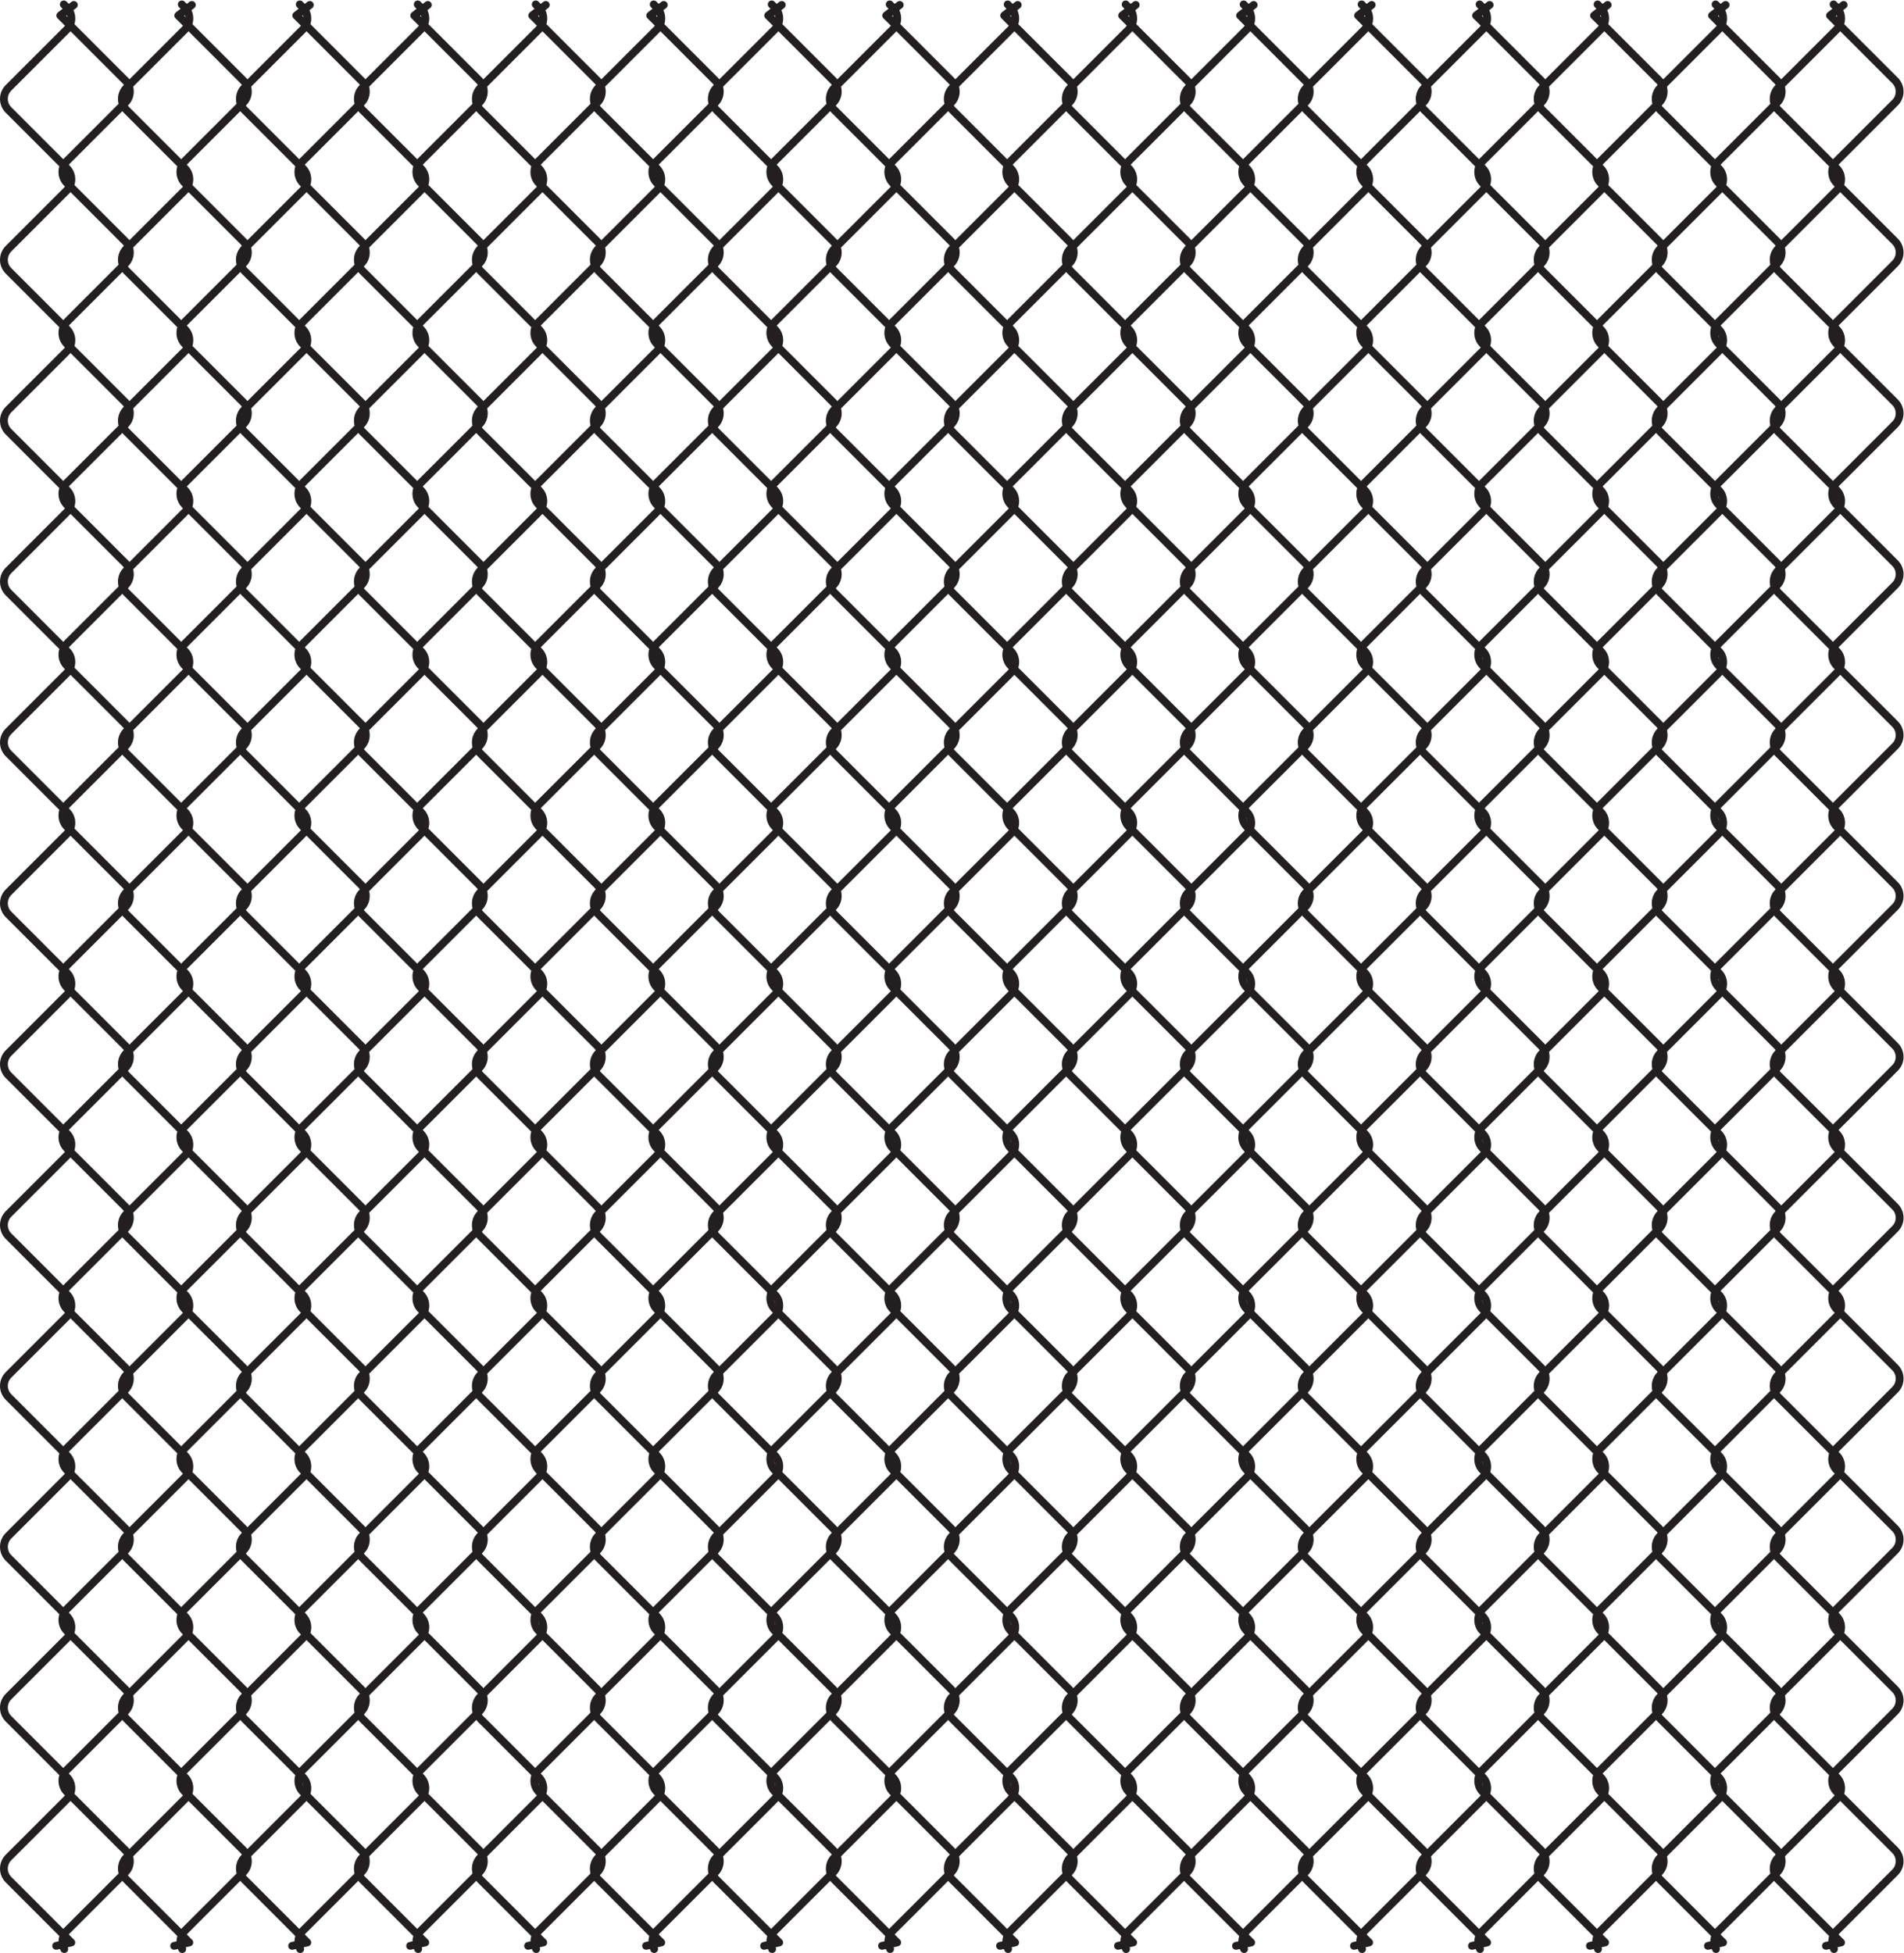 <?xml version="1.0" encoding="UTF-8" standalone="no"?>
<svg
   xmlns:dc="http://purl.org/dc/elements/1.1/"
   xmlns:cc="http://creativecommons.org/ns#"
   xmlns:rdf="http://www.w3.org/1999/02/22-rdf-syntax-ns#"
   xmlns:svg="http://www.w3.org/2000/svg"
   xmlns="http://www.w3.org/2000/svg"
   viewBox="0 0 649.28 665.893"
   height="665.893"
   width="649.28"
   xml:space="preserve"
   id="svg2"
   version="1.1"><defs
     id="defs6" /><g
     transform="matrix(1.333,0,0,-1.333,0,665.893)"
     id="g10"><g
       transform="scale(0.1)"
       id="g12"><path
         id="path14"
         style="fill:none;stroke:#231f20;stroke-width:20.001;stroke-linecap:round;stroke-linejoin:round;stroke-miterlimit:2.613;stroke-dasharray:none;stroke-opacity:1"
         d="m 164.313,10 c -8.024,15.098 -5.692,34.355 6.98,47.031 m 0,0 149.309,149.317 m 0,0 c 15.527,15.527 15.527,40.918 0,56.425 m 0,0 -149.309,149.317 m 0,0 c -15.531,15.527 -15.531,40.918 0,56.445 m 0,0 149.309,149.317 m 0,0 c 15.527,15.527 15.527,40.918 0,56.445 m 0,0 -149.309,149.297 m 0,0 c -15.531,15.527 -15.531,40.937 0,56.445 m 0,0 149.309,149.321 m 0,0 c 15.527,15.52 15.527,40.91 0,56.44 m 0,0 -149.309,149.32 m 0,0 c -15.531,15.51 -15.531,40.92 0,56.42 m 0,0 149.309,149.32 m 0,0 c 15.527,15.53 15.527,40.94 0,56.44 m 0,0 -149.309,149.32 m 0,0 c -15.531,15.53 -15.531,40.92 0,56.45 m 0,0 149.309,149.31 m 0,0 c 15.527,15.51 15.527,40.92 0,56.43 m 0,0 -149.309,149.32 m 0,0 c -15.531,15.52 -15.531,40.93 0,56.44 m 0,0 149.309,149.32 m 0,0 c 15.527,15.52 15.527,40.91 0,56.44 m 0,0 -149.309,149.3 m 0,0 c -15.531,15.53 -15.531,40.92 0,56.45 m 0,0 149.309,149.31 m 0,0 c 15.527,15.52 15.527,40.92 0,56.44 m 0,0 -149.309,149.32 m 0,0 c -15.531,15.52 -15.531,40.92 0,56.44 m 0,0 149.309,149.32 m 0,0 c 15.527,15.52 15.527,40.91 0,56.43 m 0,0 -149.309,149.32 m 0,0 c -15.531,15.52 -15.531,40.91 0,56.43 m 0,0 149.309,149.32 m 0,0 c 15.527,15.52 15.527,40.92 0,56.44 m 0,0 -149.309,149.32 m 0,0 c -15.531,15.52 -15.531,40.91 0,56.44 m 0,0 149.309,149.32 m 0,0 c 15.527,15.52 15.527,40.91 0,56.43 m 0,0 -149.309,149.32 m 0,0 c -15.531,15.52 -15.531,40.91 0,56.43 m 0,0 149.309,149.32 m 0,0 c 15.527,15.52 15.527,40.92 0,56.44 m 0,0 -149.309,149.32 m 0,0 c -15.531,15.52 -15.531,40.91 0,56.44 m 0,0 149.309,149.32 m 0,0 c 15.527,15.52 15.527,40.9 0,56.43 m 0,0 -166.356,166.36 34.695,27.07 m -25.703,1.35 7.723,-7.73 m 0,0 c 15.527,-15.52 15.527,-40.92 0,-56.45 m 0,0 -149.313,-149.3 m 0,0 c -15.531,-15.54 -15.531,-40.92 0,-56.45 m 0,0 149.313,-149.31 m 0,0 c 15.527,-15.52 15.527,-40.92 0,-56.44 m 0,0 -149.313,-149.32 m 0,0 c -15.531,-15.52 -15.531,-40.91 0,-56.44 m 0,0 149.313,-149.32 m 0,0 c 15.527,-15.51 15.527,-40.91 0,-56.43 m 0,0 -149.313,-149.32 m 0,0 c -15.531,-15.52 -15.531,-40.91 0,-56.44 m 0,0 149.313,-149.3 m 0,0 c 15.527,-15.53 15.527,-40.92 0,-56.45 m 0,0 -149.313,-149.32 m 0,0 c -15.531,-15.51 -15.531,-40.92 0,-56.43 m 0,0 149.313,-149.32 m 0,0 c 15.527,-15.52 15.527,-40.91 0,-56.44 m 0,0 -149.313,-149.32 m 0,0 c -15.531,-15.52 -15.531,-40.91 0,-56.43 m 0,0 149.313,-149.32 m 0,0 c 15.527,-15.52 15.527,-40.92 0,-56.43 m 0,0 -149.313,-149.32 m 0,0 c -15.531,-15.52 -15.531,-40.92 0,-56.44 m 0,0 149.313,-149.32 m 0,0 c 15.527,-15.51 15.527,-40.91 0,-56.43 m 0,0 -149.313,-149.32 m 0,0 c -15.531,-15.53 -15.531,-40.92 0,-56.44 m 0,0 149.313,-149.3 m 0,0 c 15.527,-15.55 15.527,-40.94 0,-56.45 m 0,0 -149.313,-149.31 m 0,0 c -15.531,-15.53 -15.531,-40.92 0,-56.45 m 0,0 149.313,-149.31 m 0,0 c 15.527,-15.53 15.527,-40.92 0,-56.45 m 0,0 -149.313,-149.3 m 0,0 c -15.531,-15.52 -15.531,-40.91 0,-56.44 m 0,0 149.313,-149.32 m 0,0 c 15.527,-15.53 15.527,-40.92 0,-56.44 m 0,0 -149.313,-149.32 m 0,0 c -15.531,-15.51 -15.531,-40.92 0,-56.45 m 0,0 149.313,-149.292 m 0,0 c 15.527,-15.528 15.527,-40.938 0,-56.446 m 0,0 L 21.648,655.586 m 0,0 c -15.531,-15.527 -15.531,-40.918 0,-56.445 m 0,0 149.313,-149.317 m 0,0 c 15.527,-15.508 15.527,-40.918 0,-56.426 m 0,0 L 21.648,244.063 m 0,0 c -15.531,-15.508 -15.531,-40.918 0,-56.426 m 0,0 L 182.445,26.836 143.715,18.164 M 466.133,10 c -8.02,15.098 -5.695,34.355 6.976,47.031 m 0,0 149.325,149.317 m 0,0 c 15.515,15.527 15.515,40.918 0,56.425 m 0,0 -149.325,149.317 m 0,0 c -15.515,15.527 -15.515,40.918 0,56.445 m 0,0 149.325,149.317 m 0,0 c 15.515,15.527 15.515,40.918 0,56.445 m 0,0 -149.325,149.297 m 0,0 c -15.515,15.527 -15.515,40.937 0,56.445 m 0,0 149.325,149.321 m 0,0 c 15.515,15.52 15.515,40.91 0,56.44 m 0,0 -149.325,149.32 m 0,0 c -15.515,15.51 -15.515,40.92 0,56.42 m 0,0 149.325,149.32 m 0,0 c 15.515,15.53 15.515,40.94 0,56.44 m 0,0 -149.325,149.32 m 0,0 c -15.515,15.53 -15.515,40.92 0,56.45 m 0,0 149.325,149.31 m 0,0 c 15.515,15.51 15.515,40.92 0,56.43 m 0,0 -149.325,149.32 m 0,0 c -15.515,15.52 -15.515,40.93 0,56.44 m 0,0 149.325,149.32 m 0,0 c 15.515,15.52 15.515,40.91 0,56.44 m 0,0 -149.325,149.3 m 0,0 c -15.515,15.53 -15.515,40.92 0,56.45 m 0,0 149.325,149.31 m 0,0 c 15.515,15.52 15.515,40.92 0,56.44 m 0,0 -149.325,149.32 m 0,0 c -15.515,15.52 -15.515,40.92 0,56.44 m 0,0 149.325,149.32 m 0,0 c 15.515,15.52 15.515,40.91 0,56.43 m 0,0 -149.325,149.32 m 0,0 c -15.515,15.52 -15.515,40.91 0,56.43 m 0,0 149.325,149.32 m 0,0 c 15.515,15.52 15.515,40.92 0,56.44 m 0,0 -149.325,149.32 m 0,0 c -15.515,15.52 -15.515,40.91 0,56.44 m 0,0 149.325,149.32 m 0,0 c 15.515,15.52 15.515,40.91 0,56.43 m 0,0 -149.325,149.32 m 0,0 c -15.515,15.52 -15.515,40.91 0,56.43 m 0,0 149.325,149.32 m 0,0 c 15.515,15.52 15.515,40.92 0,56.44 m 0,0 -149.325,149.32 m 0,0 c -15.515,15.52 -15.515,40.91 0,56.44 m 0,0 149.325,149.32 m 0,0 c 15.515,15.52 15.515,40.9 0,56.43 m 0,0 -166.371,166.36 34.703,27.07 m -25.711,1.35 7.734,-7.73 m 0,0 c 15.516,-15.52 15.516,-40.92 0,-56.45 m 0,0 -149.32,-149.3 m 0,0 c -15.52,-15.54 -15.52,-40.92 0,-56.45 m 0,0 149.32,-149.31 m 0,0 c 15.516,-15.52 15.516,-40.92 0,-56.44 m 0,0 -149.32,-149.32 m 0,0 c -15.52,-15.52 -15.52,-40.91 0,-56.44 m 0,0 149.32,-149.32 m 0,0 c 15.516,-15.51 15.516,-40.91 0,-56.43 m 0,0 -149.32,-149.32 m 0,0 c -15.52,-15.52 -15.52,-40.91 0,-56.44 m 0,0 149.32,-149.3 m 0,0 c 15.516,-15.53 15.516,-40.92 0,-56.45 m 0,0 -149.32,-149.32 m 0,0 c -15.52,-15.51 -15.52,-40.92 0,-56.43 m 0,0 149.32,-149.32 m 0,0 c 15.516,-15.52 15.516,-40.91 0,-56.44 m 0,0 -149.32,-149.32 m 0,0 c -15.52,-15.52 -15.52,-40.91 0,-56.43 m 0,0 149.32,-149.32 m 0,0 c 15.516,-15.52 15.516,-40.92 0,-56.43 m 0,0 -149.32,-149.32 m 0,0 c -15.52,-15.52 -15.52,-40.92 0,-56.44 m 0,0 149.32,-149.32 m 0,0 c 15.516,-15.51 15.516,-40.91 0,-56.43 m 0,0 -149.32,-149.32 m 0,0 c -15.52,-15.53 -15.52,-40.92 0,-56.44 m 0,0 149.32,-149.3 m 0,0 c 15.516,-15.55 15.516,-40.94 0,-56.45 m 0,0 -149.32,-149.31 m 0,0 c -15.52,-15.53 -15.52,-40.92 0,-56.45 m 0,0 149.32,-149.31 m 0,0 c 15.516,-15.53 15.516,-40.92 0,-56.45 m 0,0 -149.32,-149.3 m 0,0 c -15.52,-15.52 -15.52,-40.91 0,-56.44 m 0,0 149.32,-149.32 m 0,0 c 15.516,-15.53 15.516,-40.92 0,-56.44 m 0,0 -149.32,-149.32 m 0,0 c -15.52,-15.51 -15.52,-40.92 0,-56.45 m 0,0 149.32,-149.292 m 0,0 c 15.516,-15.528 15.516,-40.938 0,-56.446 m 0,0 -149.32,-149.316 m 0,0 c -15.52,-15.527 -15.52,-40.918 0,-56.445 m 0,0 149.32,-149.317 m 0,0 c 15.516,-15.508 15.516,-40.918 0,-56.426 m 0,0 -149.32,-149.335 m 0,0 c -15.52,-15.508 -15.52,-40.918 0,-56.426 m 0,0 L 484.27,26.836 445.543,18.164 M 767.949,10 c -8.011,15.098 -5.687,34.355 6.985,47.031 m 0,0 149.324,149.317 m 0,0 c 15.512,15.527 15.512,40.918 0,56.425 m 0,0 -149.324,149.317 m 0,0 c -15.508,15.527 -15.508,40.918 0,56.445 m 0,0 149.324,149.317" /><path
         id="path16"
         style="fill:none;stroke:#231f20;stroke-width:20.001;stroke-linecap:round;stroke-linejoin:round;stroke-miterlimit:2.613;stroke-dasharray:none;stroke-opacity:1"
         d="m 924.258,617.852 c 15.512,15.527 15.512,40.918 0,56.445 m 0,0 -149.324,149.297 m 0,0 c -15.508,15.527 -15.508,40.937 0,56.445 m 0,0 149.324,149.321 m 0,0 c 15.512,15.52 15.512,40.91 0,56.44 m 0,0 -149.324,149.32 m 0,0 c -15.508,15.51 -15.508,40.92 0,56.42 m 0,0 149.324,149.32 m 0,0 c 15.512,15.53 15.512,40.94 0,56.44 m 0,0 -149.324,149.32 m 0,0 c -15.508,15.53 -15.508,40.92 0,56.45 m 0,0 149.324,149.31 m 0,0 c 15.512,15.51 15.512,40.92 0,56.43 m 0,0 -149.324,149.32 m 0,0 c -15.508,15.52 -15.508,40.93 0,56.44 m 0,0 149.324,149.32 m 0,0 c 15.512,15.52 15.512,40.91 0,56.44 m 0,0 -149.324,149.3 m 0,0 c -15.508,15.53 -15.508,40.92 0,56.45 m 0,0 149.324,149.31 m 0,0 c 15.512,15.52 15.512,40.92 0,56.44 m 0,0 -149.324,149.32 m 0,0 c -15.508,15.52 -15.508,40.92 0,56.44 m 0,0 149.324,149.32 m 0,0 c 15.512,15.52 15.512,40.91 0,56.43 m 0,0 -149.324,149.32 m 0,0 c -15.508,15.52 -15.508,40.91 0,56.43 m 0,0 149.324,149.32 m 0,0 c 15.512,15.52 15.512,40.92 0,56.44 m 0,0 -149.324,149.32 m 0,0 c -15.508,15.52 -15.508,40.91 0,56.44 m 0,0 149.324,149.32 m 0,0 c 15.512,15.52 15.512,40.91 0,56.43 m 0,0 -149.324,149.32 m 0,0 c -15.508,15.52 -15.508,40.91 0,56.43 m 0,0 149.324,149.32 m 0,0 c 15.512,15.52 15.512,40.92 0,56.44 m 0,0 -149.324,149.32 m 0,0 c -15.508,15.52 -15.508,40.91 0,56.44 m 0,0 149.324,149.32 m 0,0 c 15.512,15.52 15.512,40.9 0,56.43 m 0,0 -166.371,166.36 34.695,27.07 m -25.695,1.35 7.73,-7.73 m 0,0 c 15.512,-15.52 15.512,-40.92 0,-56.45 m 0,0 -149.328,-149.3 m 0,0 c -15.508,-15.54 -15.508,-40.92 0,-56.45 m 0,0 149.328,-149.31 m 0,0 c 15.512,-15.52 15.512,-40.92 0,-56.44 m 0,0 -149.328,-149.32 m 0,0 c -15.508,-15.52 -15.508,-40.91 0,-56.44 m 0,0 149.328,-149.32 m 0,0 c 15.512,-15.51 15.512,-40.91 0,-56.43 m 0,0 -149.328,-149.32 m 0,0 c -15.508,-15.52 -15.508,-40.91 0,-56.44 m 0,0 149.328,-149.3 m 0,0 c 15.512,-15.53 15.512,-40.92 0,-56.45 m 0,0 -149.328,-149.32 m 0,0 c -15.508,-15.51 -15.508,-40.92 0,-56.43 m 0,0 149.328,-149.32 m 0,0 c 15.512,-15.52 15.512,-40.91 0,-56.44 m 0,0 -149.328,-149.32 m 0,0 c -15.508,-15.52 -15.508,-40.91 0,-56.43 m 0,0 149.328,-149.32 m 0,0 c 15.512,-15.52 15.512,-40.92 0,-56.43 m 0,0 -149.328,-149.32 m 0,0 c -15.508,-15.52 -15.508,-40.92 0,-56.44 m 0,0 149.328,-149.32 m 0,0 c 15.512,-15.51 15.512,-40.91 0,-56.43 m 0,0 -149.328,-149.32 m 0,0 c -15.508,-15.53 -15.508,-40.92 0,-56.44 m 0,0 149.328,-149.3 m 0,0 c 15.512,-15.55 15.512,-40.94 0,-56.45 m 0,0 -149.328,-149.31 m 0,0 c -15.508,-15.53 -15.508,-40.92 0,-56.45 m 0,0 149.328,-149.31 m 0,0 c 15.512,-15.53 15.512,-40.92 0,-56.45 m 0,0 -149.328,-149.3 m 0,0 c -15.508,-15.52 -15.508,-40.91 0,-56.44 m 0,0 149.328,-149.32 m 0,0 c 15.512,-15.53 15.512,-40.92 0,-56.44 m 0,0 -149.328,-149.32 m 0,0 c -15.508,-15.51 -15.508,-40.92 0,-56.45 m 0,0 149.328,-149.292 m 0,0 c 15.512,-15.528 15.512,-40.938 0,-56.446 m 0,0 -149.328,-149.316 m 0,0 c -15.508,-15.527 -15.508,-40.918 0,-56.445 m 0,0 149.328,-149.317 m 0,0 c 15.512,-15.508 15.512,-40.918 0,-56.426 m 0,0 -149.328,-149.335 m 0,0 c -15.508,-15.508 -15.508,-40.918 0,-56.426 m 0,0 L 786.086,26.836 747.375,18.164 M 1069.78,10 c -8.03,15.098 -5.69,34.355 6.98,47.031 m 0,0 149.32,149.317 m 0,0 c 15.52,15.527 15.52,40.918 0,56.425 m 0,0 -149.32,149.317 m 0,0 c -15.52,15.527 -15.52,40.918 0,56.445 m 0,0 149.32,149.317 m 0,0 c 15.52,15.527 15.52,40.918 0,56.445 m 0,0 -149.32,149.297 m 0,0 c -15.52,15.527 -15.52,40.937 0,56.445 m 0,0 149.32,149.321 m 0,0 c 15.52,15.52 15.52,40.91 0,56.44 m 0,0 -149.32,149.32 m 0,0 c -15.52,15.51 -15.52,40.92 0,56.42 m 0,0 149.32,149.32 m 0,0 c 15.52,15.53 15.52,40.94 0,56.44 m 0,0 -149.32,149.32 m 0,0 c -15.52,15.53 -15.52,40.92 0,56.45 m 0,0 149.32,149.31 m 0,0 c 15.52,15.51 15.52,40.92 0,56.43 m 0,0 -149.32,149.32 m 0,0 c -15.52,15.52 -15.52,40.93 0,56.44 m 0,0 149.32,149.32 m 0,0 c 15.52,15.52 15.52,40.91 0,56.44 m 0,0 -149.32,149.3 m 0,0 c -15.52,15.53 -15.52,40.92 0,56.45 m 0,0 149.32,149.31 m 0,0 c 15.52,15.52 15.52,40.92 0,56.44 m 0,0 -149.32,149.32 m 0,0 c -15.52,15.52 -15.52,40.92 0,56.44 m 0,0 149.32,149.32 m 0,0 c 15.52,15.52 15.52,40.91 0,56.43 m 0,0 -149.32,149.32 m 0,0 c -15.52,15.52 -15.52,40.91 0,56.43 m 0,0 149.32,149.32 m 0,0 c 15.52,15.52 15.52,40.92 0,56.44 m 0,0 -149.32,149.32 m 0,0 c -15.52,15.52 -15.52,40.91 0,56.44 m 0,0 149.32,149.32 m 0,0 c 15.52,15.52 15.52,40.91 0,56.43 m 0,0 -149.32,149.32 m 0,0 c -15.52,15.52 -15.52,40.91 0,56.43 m 0,0 149.32,149.32 m 0,0 c 15.52,15.52 15.52,40.92 0,56.44 m 0,0 -149.32,149.32 m 0,0 c -15.52,15.52 -15.52,40.91 0,56.44 m 0,0 149.32,149.32 m 0,0 c 15.52,15.52 15.52,40.9 0,56.43 m 0,0 -166.36,166.36 34.68,27.07 m -25.69,1.35 7.73,-7.73 m 0,0 c 15.52,-15.52 15.52,-40.92 0,-56.45 m 0,0 -149.327,-149.3 m 0,0 c -15.515,-15.54 -15.515,-40.92 0,-56.45 m 0,0 149.327,-149.31 m 0,0 c 15.52,-15.52 15.52,-40.92 0,-56.44 m 0,0 -149.327,-149.32 m 0,0 c -15.515,-15.52 -15.515,-40.91 0,-56.44 m 0,0 149.327,-149.32 m 0,0 c 15.52,-15.51 15.52,-40.91 0,-56.43 m 0,0 -149.327,-149.32 m 0,0 c -15.515,-15.52 -15.515,-40.91 0,-56.44 m 0,0 149.327,-149.3 m 0,0 c 15.52,-15.53 15.52,-40.92 0,-56.45 m 0,0 -149.327,-149.32 m 0,0 c -15.515,-15.51 -15.515,-40.92 0,-56.43 m 0,0 149.327,-149.32 m 0,0 c 15.52,-15.52 15.52,-40.91 0,-56.44 m 0,0 -149.327,-149.32 m 0,0 c -15.515,-15.52 -15.515,-40.91 0,-56.43 m 0,0 149.327,-149.32 m 0,0 c 15.52,-15.52 15.52,-40.92 0,-56.43 m 0,0 -149.327,-149.32 m 0,0 c -15.515,-15.52 -15.515,-40.92 0,-56.44 m 0,0 149.327,-149.32 m 0,0 c 15.52,-15.51 15.52,-40.91 0,-56.43 m 0,0 -149.327,-149.32 m 0,0 c -15.515,-15.53 -15.515,-40.92 0,-56.44 m 0,0 149.327,-149.3 m 0,0 c 15.52,-15.55 15.52,-40.94 0,-56.45 m 0,0 -149.327,-149.31 m 0,0 c -15.515,-15.53 -15.515,-40.92 0,-56.45 m 0,0 149.327,-149.31 m 0,0 c 15.52,-15.53 15.52,-40.92 0,-56.45 m 0,0 -149.327,-149.3 m 0,0 c -15.515,-15.52 -15.515,-40.91 0,-56.44 m 0,0 149.327,-149.32 m 0,0 c 15.52,-15.53 15.52,-40.92 0,-56.44 m 0,0 -149.327,-149.32 m 0,0 c -15.515,-15.51 -15.515,-40.92 0,-56.45 m 0,0 149.327,-149.292 m 0,0 c 15.52,-15.528 15.52,-40.938 0,-56.446 m 0,0 -149.327,-149.316 m 0,0 c -15.515,-15.527 -15.515,-40.918 0,-56.445 m 0,0 149.327,-149.317 m 0,0 c 15.52,-15.508 15.52,-40.918 0,-56.426 m 0,0 -149.327,-149.335 m 0,0 c -15.515,-15.508 -15.515,-40.918 0,-56.426 m 0,0 160.797,-160.801 -38.72,-8.672 M 1371.61,10 c -8.02,15.098 -5.69,34.355 6.98,47.031 m 0,0 149.3,149.317 m 0,0 c 15.53,15.527 15.53,40.918 0,56.425 m 0,0 -149.3,149.317 m 0,0 c -15.53,15.527 -15.53,40.918 0,56.445 m 0,0 149.3,149.317 m 0,0 c 15.53,15.527 15.53,40.918 0,56.445 m 0,0 -149.3,149.297 m 0,0 c -15.53,15.527 -15.53,40.937 0,56.445 m 0,0 149.3,149.321 m 0,0 c 15.53,15.52 15.53,40.91 0,56.44 m 0,0 -149.3,149.32" /><path
         id="path18"
         style="fill:none;stroke:#231f20;stroke-width:20.001;stroke-linecap:round;stroke-linejoin:round;stroke-miterlimit:2.613;stroke-dasharray:none;stroke-opacity:1"
         d="m 1378.59,1235.12 c -15.53,15.51 -15.53,40.92 0,56.42 m 0,0 149.3,149.32 m 0,0 c 15.53,15.53 15.53,40.94 0,56.44 m 0,0 -149.3,149.32 m 0,0 c -15.53,15.53 -15.53,40.92 0,56.45 m 0,0 149.3,149.31 m 0,0 c 15.53,15.51 15.53,40.92 0,56.43 m 0,0 -149.3,149.32 m 0,0 c -15.53,15.52 -15.53,40.93 0,56.44 m 0,0 149.3,149.32 m 0,0 c 15.53,15.52 15.53,40.91 0,56.44 m 0,0 -149.3,149.3 m 0,0 c -15.53,15.53 -15.53,40.92 0,56.45 m 0,0 149.3,149.31 m 0,0 c 15.53,15.52 15.53,40.92 0,56.44 m 0,0 -149.3,149.32 m 0,0 c -15.53,15.52 -15.53,40.92 0,56.44 m 0,0 149.3,149.32 m 0,0 c 15.53,15.52 15.53,40.91 0,56.43 m 0,0 -149.3,149.32 m 0,0 c -15.53,15.52 -15.53,40.91 0,56.43 m 0,0 149.3,149.32 m 0,0 c 15.53,15.52 15.53,40.92 0,56.44 m 0,0 -149.3,149.32 m 0,0 c -15.53,15.52 -15.53,40.91 0,56.44 m 0,0 149.3,149.32 m 0,0 c 15.53,15.52 15.53,40.91 0,56.43 m 0,0 -149.3,149.32 m 0,0 c -15.53,15.52 -15.53,40.91 0,56.43 m 0,0 149.3,149.32 m 0,0 c 15.53,15.52 15.53,40.92 0,56.44 m 0,0 -149.3,149.32 m 0,0 c -15.53,15.52 -15.53,40.91 0,56.44 m 0,0 149.3,149.32 m 0,0 c 15.53,15.52 15.53,40.9 0,56.43 m 0,0 -166.35,166.36 34.69,27.07 m -25.7,1.35 7.73,-7.73 m 0,0 c 15.53,-15.52 15.53,-40.92 0,-56.45 m 0,0 -149.31,-149.3 m 0,0 c -15.53,-15.54 -15.53,-40.92 0,-56.45 m 0,0 149.31,-149.31 m 0,0 c 15.53,-15.52 15.53,-40.92 0,-56.44 m 0,0 -149.31,-149.32 m 0,0 c -15.53,-15.52 -15.53,-40.91 0,-56.44 m 0,0 149.31,-149.32 m 0,0 c 15.53,-15.51 15.53,-40.91 0,-56.43 m 0,0 -149.31,-149.32 m 0,0 c -15.53,-15.52 -15.53,-40.91 0,-56.44 m 0,0 149.31,-149.3 m 0,0 c 15.53,-15.53 15.53,-40.92 0,-56.45 m 0,0 -149.31,-149.32 m 0,0 c -15.53,-15.51 -15.53,-40.92 0,-56.43 m 0,0 149.31,-149.32 m 0,0 c 15.53,-15.52 15.53,-40.91 0,-56.44 m 0,0 -149.31,-149.32 m 0,0 c -15.53,-15.52 -15.53,-40.91 0,-56.43 m 0,0 149.31,-149.32 m 0,0 c 15.53,-15.52 15.53,-40.92 0,-56.43 m 0,0 -149.31,-149.32 m 0,0 c -15.53,-15.52 -15.53,-40.92 0,-56.44 m 0,0 149.31,-149.32 m 0,0 c 15.53,-15.51 15.53,-40.91 0,-56.43 m 0,0 -149.31,-149.32 m 0,0 c -15.53,-15.53 -15.53,-40.92 0,-56.44 m 0,0 149.31,-149.3 m 0,0 c 15.53,-15.55 15.53,-40.94 0,-56.45 m 0,0 -149.31,-149.31 m 0,0 c -15.53,-15.53 -15.53,-40.92 0,-56.45 m 0,0 149.31,-149.31 m 0,0 c 15.53,-15.53 15.53,-40.92 0,-56.45 m 0,0 -149.31,-149.3 m 0,0 c -15.53,-15.52 -15.53,-40.91 0,-56.44 m 0,0 149.31,-149.32 m 0,0 c 15.53,-15.53 15.53,-40.92 0,-56.44 m 0,0 -149.31,-149.32 m 0,0 c -15.53,-15.51 -15.53,-40.92 0,-56.45 m 0,0 149.31,-149.292 m 0,0 c 15.53,-15.528 15.53,-40.938 0,-56.446 m 0,0 -149.31,-149.316 m 0,0 c -15.53,-15.527 -15.53,-40.918 0,-56.445 m 0,0 149.31,-149.317 m 0,0 c 15.53,-15.508 15.53,-40.918 0,-56.426 m 0,0 -149.31,-149.335 m 0,0 c -15.53,-15.508 -15.53,-40.918 0,-56.426 m 0,0 160.79,-160.801 -38.73,-8.672 M 1673.43,10 c -8.02,15.098 -5.7,34.355 6.98,47.031 m 0,0 149.32,149.317 m 0,0 c 15.51,15.527 15.51,40.918 0,56.425 m 0,0 -149.32,149.317 m 0,0 c -15.52,15.527 -15.52,40.918 0,56.445 m 0,0 149.32,149.317 m 0,0 c 15.51,15.527 15.51,40.918 0,56.445 m 0,0 -149.32,149.297 m 0,0 c -15.52,15.527 -15.52,40.937 0,56.445 m 0,0 149.32,149.321 m 0,0 c 15.51,15.52 15.51,40.91 0,56.44 m 0,0 -149.32,149.32 m 0,0 c -15.52,15.51 -15.52,40.92 0,56.42 m 0,0 149.32,149.32 m 0,0 c 15.51,15.53 15.51,40.94 0,56.44 m 0,0 -149.32,149.32 m 0,0 c -15.52,15.53 -15.52,40.92 0,56.45 m 0,0 149.32,149.31 m 0,0 c 15.51,15.51 15.51,40.92 0,56.43 m 0,0 -149.32,149.32 m 0,0 c -15.52,15.52 -15.52,40.93 0,56.44 m 0,0 149.32,149.32 m 0,0 c 15.51,15.52 15.51,40.91 0,56.44 m 0,0 -149.32,149.3 m 0,0 c -15.52,15.53 -15.52,40.92 0,56.45 m 0,0 149.32,149.31 m 0,0 c 15.51,15.52 15.51,40.92 0,56.44 m 0,0 -149.32,149.32 m 0,0 c -15.52,15.52 -15.52,40.92 0,56.44 m 0,0 149.32,149.32 m 0,0 c 15.51,15.52 15.51,40.91 0,56.43 m 0,0 -149.32,149.32 m 0,0 c -15.52,15.52 -15.52,40.91 0,56.43 m 0,0 149.32,149.32 m 0,0 c 15.51,15.52 15.51,40.92 0,56.44 m 0,0 -149.32,149.32 m 0,0 c -15.52,15.52 -15.52,40.91 0,56.44 m 0,0 149.32,149.32 m 0,0 c 15.51,15.52 15.51,40.91 0,56.43 m 0,0 -149.32,149.32 m 0,0 c -15.52,15.52 -15.52,40.91 0,56.43 m 0,0 149.32,149.32 m 0,0 c 15.51,15.52 15.51,40.92 0,56.44 m 0,0 -149.32,149.32 m 0,0 c -15.52,15.52 -15.52,40.91 0,56.44 m 0,0 149.32,149.32 m 0,0 c 15.51,15.52 15.51,40.9 0,56.43 m 0,0 -166.37,166.36 34.7,27.07 m -25.71,1.35 7.74,-7.73 m 0,0 c 15.52,-15.52 15.52,-40.92 0,-56.45 m 0,0 -149.32,-149.3 m 0,0 c -15.53,-15.54 -15.53,-40.92 0,-56.45 m 0,0 149.32,-149.31 m 0,0 c 15.52,-15.52 15.52,-40.92 0,-56.44 m 0,0 -149.32,-149.32 m 0,0 c -15.53,-15.52 -15.53,-40.91 0,-56.44 m 0,0 149.32,-149.32 m 0,0 c 15.52,-15.51 15.52,-40.91 0,-56.43 m 0,0 -149.32,-149.32 m 0,0 c -15.53,-15.52 -15.53,-40.91 0,-56.44 m 0,0 149.32,-149.3 m 0,0 c 15.52,-15.53 15.52,-40.92 0,-56.45 m 0,0 -149.32,-149.32 m 0,0 c -15.53,-15.51 -15.53,-40.92 0,-56.43 m 0,0 149.32,-149.32 m 0,0 c 15.52,-15.52 15.52,-40.91 0,-56.44 m 0,0 -149.32,-149.32 m 0,0 c -15.53,-15.52 -15.53,-40.91 0,-56.43 m 0,0 149.32,-149.32 m 0,0 c 15.52,-15.52 15.52,-40.92 0,-56.43 m 0,0 -149.32,-149.32 m 0,0 c -15.53,-15.52 -15.53,-40.92 0,-56.44 m 0,0 149.32,-149.32 m 0,0 c 15.52,-15.51 15.52,-40.91 0,-56.43 m 0,0 -149.32,-149.32 m 0,0 c -15.53,-15.53 -15.53,-40.92 0,-56.44 m 0,0 149.32,-149.3 m 0,0 c 15.52,-15.55 15.52,-40.94 0,-56.45 m 0,0 -149.32,-149.31 m 0,0 c -15.53,-15.53 -15.53,-40.92 0,-56.45 m 0,0 149.32,-149.31 m 0,0 c 15.52,-15.53 15.52,-40.92 0,-56.45 m 0,0 -149.32,-149.3 m 0,0 c -15.53,-15.52 -15.53,-40.91 0,-56.44 m 0,0 149.32,-149.32 m 0,0 c 15.52,-15.53 15.52,-40.92 0,-56.44 m 0,0 -149.32,-149.32 m 0,0 c -15.53,-15.51 -15.53,-40.92 0,-56.45 m 0,0 149.32,-149.292 m 0,0 c 15.52,-15.528 15.52,-40.938 0,-56.446 m 0,0 -149.32,-149.316 m 0,0 c -15.53,-15.527 -15.53,-40.918 0,-56.445 m 0,0 149.32,-149.317 m 0,0 c 15.52,-15.508 15.52,-40.918 0,-56.426 m 0,0 -149.32,-149.335 m 0,0 c -15.53,-15.508 -15.53,-40.918 0,-56.426 m 0,0 160.79,-160.801 -38.72,-8.672 M 1975.25,10 c -8.02,15.098 -5.7,34.355 6.98,47.031 m 0,0 149.33,149.317 m 0,0 c 15.51,15.527 15.51,40.918 0,56.425 m 0,0 -149.33,149.317 m 0,0 c -15.51,15.527 -15.51,40.918 0,56.445 m 0,0 149.33,149.317 m 0,0 c 15.51,15.527 15.51,40.918 0,56.445 m 0,0 -149.33,149.297 m 0,0 c -15.51,15.527 -15.51,40.937 0,56.445 m 0,0 149.33,149.321 m 0,0 c 15.51,15.52 15.51,40.91 0,56.44 m 0,0 -149.33,149.32 m 0,0 c -15.51,15.51 -15.51,40.92 0,56.42 m 0,0 149.33,149.32 m 0,0 c 15.51,15.53 15.51,40.94 0,56.44 m 0,0 -149.33,149.32 m 0,0 c -15.51,15.53 -15.51,40.92 0,56.45 m 0,0 149.33,149.31" /><path
         id="path20"
         style="fill:none;stroke:#231f20;stroke-width:20.001;stroke-linecap:round;stroke-linejoin:round;stroke-miterlimit:2.613;stroke-dasharray:none;stroke-opacity:1"
         d="m 2131.56,1852.38 c 15.51,15.51 15.51,40.92 0,56.43 m 0,0 -149.33,149.32 m 0,0 c -15.51,15.52 -15.51,40.93 0,56.44 m 0,0 149.33,149.32 m 0,0 c 15.51,15.52 15.51,40.91 0,56.44 m 0,0 -149.33,149.3 m 0,0 c -15.51,15.53 -15.51,40.92 0,56.45 m 0,0 149.33,149.31 m 0,0 c 15.51,15.52 15.51,40.92 0,56.44 m 0,0 -149.33,149.32 m 0,0 c -15.51,15.52 -15.51,40.92 0,56.44 m 0,0 149.33,149.32 m 0,0 c 15.51,15.52 15.51,40.91 0,56.43 m 0,0 -149.33,149.32 m 0,0 c -15.51,15.52 -15.51,40.91 0,56.43 m 0,0 149.33,149.32 m 0,0 c 15.51,15.52 15.51,40.92 0,56.44 m 0,0 -149.33,149.32 m 0,0 c -15.51,15.52 -15.51,40.91 0,56.44 m 0,0 149.33,149.32 m 0,0 c 15.51,15.52 15.51,40.91 0,56.43 m 0,0 -149.33,149.32 m 0,0 c -15.51,15.52 -15.51,40.91 0,56.43 m 0,0 149.33,149.32 m 0,0 c 15.51,15.52 15.51,40.92 0,56.44 m 0,0 -149.33,149.32 m 0,0 c -15.51,15.52 -15.51,40.91 0,56.44 m 0,0 149.33,149.32 m 0,0 c 15.51,15.52 15.51,40.9 0,56.43 m 0,0 -166.37,166.36 34.69,27.07 m -25.7,1.35 7.73,-7.73 m 0,0 c 15.51,-15.52 15.51,-40.92 0,-56.45 m 0,0 -149.33,-149.3 m 0,0 c -15.51,-15.54 -15.51,-40.92 0,-56.45 m 0,0 149.33,-149.31 m 0,0 c 15.51,-15.52 15.51,-40.92 0,-56.44 m 0,0 -149.33,-149.32 m 0,0 c -15.51,-15.52 -15.51,-40.91 0,-56.44 m 0,0 149.33,-149.32 m 0,0 c 15.51,-15.51 15.51,-40.91 0,-56.43 m 0,0 -149.33,-149.32 m 0,0 c -15.51,-15.52 -15.51,-40.91 0,-56.44 m 0,0 149.33,-149.3 m 0,0 c 15.51,-15.53 15.51,-40.92 0,-56.45 m 0,0 -149.33,-149.32 m 0,0 c -15.51,-15.51 -15.51,-40.92 0,-56.43 m 0,0 149.33,-149.32 m 0,0 c 15.51,-15.52 15.51,-40.91 0,-56.44 m 0,0 -149.33,-149.32 m 0,0 c -15.51,-15.52 -15.51,-40.91 0,-56.43 m 0,0 149.33,-149.32 m 0,0 c 15.51,-15.52 15.51,-40.92 0,-56.43 m 0,0 -149.33,-149.32 m 0,0 c -15.51,-15.52 -15.51,-40.92 0,-56.44 m 0,0 149.33,-149.32 m 0,0 c 15.51,-15.51 15.51,-40.91 0,-56.43 m 0,0 -149.33,-149.32 m 0,0 c -15.51,-15.53 -15.51,-40.92 0,-56.44 m 0,0 149.33,-149.3 m 0,0 c 15.51,-15.55 15.51,-40.94 0,-56.45 m 0,0 -149.33,-149.31 m 0,0 c -15.51,-15.53 -15.51,-40.92 0,-56.45 m 0,0 149.33,-149.31 m 0,0 c 15.51,-15.53 15.51,-40.92 0,-56.45 m 0,0 -149.33,-149.3 m 0,0 c -15.51,-15.52 -15.51,-40.91 0,-56.44 m 0,0 149.33,-149.32 m 0,0 c 15.51,-15.53 15.51,-40.92 0,-56.44 m 0,0 -149.33,-149.32 m 0,0 c -15.51,-15.51 -15.51,-40.92 0,-56.45 m 0,0 149.33,-149.292 m 0,0 c 15.51,-15.528 15.51,-40.938 0,-56.446 m 0,0 -149.33,-149.316 m 0,0 c -15.51,-15.527 -15.51,-40.918 0,-56.445 m 0,0 149.33,-149.317 m 0,0 c 15.51,-15.508 15.51,-40.918 0,-56.426 m 0,0 -149.33,-149.335 m 0,0 c -15.51,-15.508 -15.51,-40.918 0,-56.426 m 0,0 160.8,-160.801 -38.71,-8.672 M 2277.07,10 c -8.02,15.098 -5.69,34.355 6.99,47.031 m 0,0 149.32,149.317 m 0,0 c 15.51,15.527 15.51,40.918 0,56.425 m 0,0 -149.32,149.317 m 0,0 c -15.52,15.527 -15.52,40.918 0,56.445 m 0,0 149.32,149.317 m 0,0 c 15.51,15.527 15.51,40.918 0,56.445 m 0,0 -149.32,149.297 m 0,0 c -15.52,15.527 -15.52,40.937 0,56.445 m 0,0 149.32,149.321 m 0,0 c 15.51,15.52 15.51,40.91 0,56.44 m 0,0 -149.32,149.32 m 0,0 c -15.52,15.51 -15.52,40.92 0,56.42 m 0,0 149.32,149.32 m 0,0 c 15.51,15.53 15.51,40.94 0,56.44 m 0,0 -149.32,149.32 m 0,0 c -15.52,15.53 -15.52,40.92 0,56.45 m 0,0 149.32,149.31 m 0,0 c 15.51,15.51 15.51,40.92 0,56.43 m 0,0 -149.32,149.32 m 0,0 c -15.52,15.52 -15.52,40.93 0,56.44 m 0,0 149.32,149.32 m 0,0 c 15.51,15.52 15.51,40.91 0,56.44 m 0,0 -149.32,149.3 m 0,0 c -15.52,15.53 -15.52,40.92 0,56.45 m 0,0 149.32,149.31 m 0,0 c 15.51,15.52 15.51,40.92 0,56.44 m 0,0 -149.32,149.32 m 0,0 c -15.52,15.52 -15.52,40.92 0,56.44 m 0,0 149.32,149.32 m 0,0 c 15.51,15.52 15.51,40.91 0,56.43 m 0,0 -149.32,149.32 m 0,0 c -15.52,15.52 -15.52,40.91 0,56.43 m 0,0 149.32,149.32 m 0,0 c 15.51,15.52 15.51,40.92 0,56.44 m 0,0 -149.32,149.32 m 0,0 c -15.52,15.52 -15.52,40.91 0,56.44 m 0,0 149.32,149.32 m 0,0 c 15.51,15.52 15.51,40.91 0,56.43 m 0,0 -149.32,149.32 m 0,0 c -15.52,15.52 -15.52,40.91 0,56.43 m 0,0 149.32,149.32 m 0,0 c 15.51,15.52 15.51,40.92 0,56.44 m 0,0 -149.32,149.32 m 0,0 c -15.52,15.52 -15.52,40.91 0,56.44 m 0,0 149.32,149.32 m 0,0 c 15.51,15.52 15.51,40.9 0,56.43 m 0,0 -166.37,166.36 34.69,27.07 m -25.69,1.35 7.72,-7.73 m 0,0 c 15.52,-15.52 15.52,-40.92 0,-56.45 m 0,0 -149.32,-149.3 m 0,0 c -15.52,-15.54 -15.52,-40.92 0,-56.45 m 0,0 149.32,-149.31 m 0,0 c 15.52,-15.52 15.52,-40.92 0,-56.44 m 0,0 -149.32,-149.32 m 0,0 c -15.52,-15.52 -15.52,-40.91 0,-56.44 m 0,0 149.32,-149.32 m 0,0 c 15.52,-15.51 15.52,-40.91 0,-56.43 m 0,0 -149.32,-149.32 m 0,0 c -15.52,-15.52 -15.52,-40.91 0,-56.44 m 0,0 149.32,-149.3 m 0,0 c 15.52,-15.53 15.52,-40.92 0,-56.45 m 0,0 -149.32,-149.32 m 0,0 c -15.52,-15.51 -15.52,-40.92 0,-56.43 m 0,0 149.32,-149.32 m 0,0 c 15.52,-15.52 15.52,-40.91 0,-56.44 m 0,0 -149.32,-149.32 m 0,0 c -15.52,-15.52 -15.52,-40.91 0,-56.43 m 0,0 149.32,-149.32 m 0,0 c 15.52,-15.52 15.52,-40.92 0,-56.43 m 0,0 -149.32,-149.32 m 0,0 c -15.52,-15.52 -15.52,-40.92 0,-56.44 m 0,0 149.32,-149.32 m 0,0 c 15.52,-15.51 15.52,-40.91 0,-56.43 m 0,0 -149.32,-149.32 m 0,0 c -15.52,-15.53 -15.52,-40.92 0,-56.44 m 0,0 149.32,-149.3 m 0,0 c 15.52,-15.55 15.52,-40.94 0,-56.45 m 0,0 -149.32,-149.31 m 0,0 c -15.52,-15.53 -15.52,-40.92 0,-56.45 m 0,0 149.32,-149.31 m 0,0 c 15.52,-15.53 15.52,-40.92 0,-56.45 m 0,0 -149.32,-149.3 m 0,0 c -15.52,-15.52 -15.52,-40.91 0,-56.44 m 0,0 149.32,-149.32 m 0,0 c 15.52,-15.53 15.52,-40.92 0,-56.44 m 0,0 -149.32,-149.32 m 0,0 c -15.52,-15.51 -15.52,-40.92 0,-56.45 m 0,0 149.32,-149.292 m 0,0 c 15.52,-15.528 15.52,-40.938 0,-56.446 m 0,0 -149.32,-149.316 m 0,0 c -15.52,-15.527 -15.52,-40.918 0,-56.445 m 0,0 149.32,-149.317 m 0,0 c 15.52,-15.508 15.52,-40.918 0,-56.426 m 0,0 -149.32,-149.335 m 0,0 c -15.52,-15.508 -15.52,-40.918 0,-56.426 m 0,0 160.8,-160.801 -38.73,-8.672 M 2578.89,10 c -8.03,15.098 -5.69,34.355 6.99,47.031 m 0,0 149.32,149.317 m 0,0 c 15.5,15.527 15.5,40.918 0,56.425 m 0,0 -149.32,149.317 m 0,0 c -15.51,15.527 -15.51,40.918 0,56.445 m 0,0 149.32,149.317 m 0,0 c 15.5,15.527 15.5,40.918 0,56.445 m 0,0 -149.32,149.297 m 0,0 c -15.51,15.527 -15.51,40.937 0,56.445 m 0,0 149.32,149.321 m 0,0 c 15.5,15.52 15.5,40.91 0,56.44 m 0,0 -149.32,149.32 m 0,0 c -15.51,15.51 -15.51,40.92 0,56.42 m 0,0 149.32,149.32 m 0,0 c 15.5,15.53 15.5,40.94 0,56.44 m 0,0 -149.32,149.32 m 0,0 c -15.51,15.53 -15.51,40.92 0,56.45 m 0,0 149.32,149.31 m 0,0 c 15.5,15.51 15.5,40.92 0,56.43 m 0,0 -149.32,149.32 m 0,0 c -15.51,15.52 -15.51,40.93 0,56.44 m 0,0 149.32,149.32 m 0,0 c 15.5,15.52 15.5,40.91 0,56.44 m 0,0 -149.32,149.3" /><path
         id="path22"
         style="fill:none;stroke:#231f20;stroke-width:20.001;stroke-linecap:round;stroke-linejoin:round;stroke-miterlimit:2.613;stroke-dasharray:none;stroke-opacity:1"
         d="m 2585.88,2469.63 c -15.51,15.53 -15.51,40.92 0,56.45 m 0,0 149.32,149.31 m 0,0 c 15.5,15.52 15.5,40.92 0,56.44 m 0,0 -149.32,149.32 m 0,0 c -15.51,15.52 -15.51,40.92 0,56.44 m 0,0 149.32,149.32 m 0,0 c 15.5,15.52 15.5,40.91 0,56.43 m 0,0 -149.32,149.32 m 0,0 c -15.51,15.52 -15.51,40.91 0,56.43 m 0,0 149.32,149.32 m 0,0 c 15.5,15.52 15.5,40.92 0,56.44 m 0,0 -149.32,149.32 m 0,0 c -15.51,15.52 -15.51,40.91 0,56.44 m 0,0 149.32,149.32 m 0,0 c 15.5,15.52 15.5,40.91 0,56.43 m 0,0 -149.32,149.32 m 0,0 c -15.51,15.52 -15.51,40.91 0,56.43 m 0,0 149.32,149.32 m 0,0 c 15.5,15.52 15.5,40.92 0,56.44 m 0,0 -149.32,149.32 m 0,0 c -15.51,15.52 -15.51,40.91 0,56.44 m 0,0 149.32,149.32 m 0,0 c 15.5,15.52 15.5,40.9 0,56.43 m 0,0 -166.37,166.36 34.69,27.07 m -25.69,1.35 7.74,-7.73 m 0,0 c 15.5,-15.52 15.5,-40.92 0,-56.45 m 0,0 -149.33,-149.3 m 0,0 c -15.53,-15.54 -15.53,-40.92 0,-56.45 m 0,0 149.33,-149.31 m 0,0 c 15.5,-15.52 15.5,-40.92 0,-56.44 m 0,0 -149.33,-149.32 m 0,0 c -15.53,-15.52 -15.53,-40.91 0,-56.44 m 0,0 149.33,-149.32 m 0,0 c 15.5,-15.51 15.5,-40.91 0,-56.43 m 0,0 -149.33,-149.32 m 0,0 c -15.53,-15.52 -15.53,-40.91 0,-56.44 m 0,0 149.33,-149.3 m 0,0 c 15.5,-15.53 15.5,-40.92 0,-56.45 m 0,0 -149.33,-149.32 m 0,0 c -15.53,-15.51 -15.53,-40.92 0,-56.43 m 0,0 149.33,-149.32 m 0,0 c 15.5,-15.52 15.5,-40.91 0,-56.44 m 0,0 -149.33,-149.32 m 0,0 c -15.53,-15.52 -15.53,-40.91 0,-56.43 m 0,0 149.33,-149.32 m 0,0 c 15.5,-15.52 15.5,-40.92 0,-56.43 m 0,0 -149.33,-149.32 m 0,0 c -15.53,-15.52 -15.53,-40.92 0,-56.44 m 0,0 149.33,-149.32 m 0,0 c 15.5,-15.51 15.5,-40.91 0,-56.43 m 0,0 -149.33,-149.32 m 0,0 c -15.53,-15.53 -15.53,-40.92 0,-56.44 m 0,0 149.33,-149.3 m 0,0 c 15.5,-15.55 15.5,-40.94 0,-56.45 m 0,0 -149.33,-149.31 m 0,0 c -15.53,-15.53 -15.53,-40.92 0,-56.45 m 0,0 149.33,-149.31 m 0,0 c 15.5,-15.53 15.5,-40.92 0,-56.45 m 0,0 -149.33,-149.3 m 0,0 c -15.53,-15.52 -15.53,-40.91 0,-56.44 m 0,0 149.33,-149.32 m 0,0 c 15.5,-15.53 15.5,-40.92 0,-56.44 m 0,0 -149.33,-149.32 m 0,0 c -15.53,-15.51 -15.53,-40.92 0,-56.45 m 0,0 149.33,-149.292 m 0,0 c 15.5,-15.528 15.5,-40.938 0,-56.446 m 0,0 -149.33,-149.316 m 0,0 c -15.53,-15.527 -15.53,-40.918 0,-56.445 m 0,0 149.33,-149.317 m 0,0 c 15.5,-15.508 15.5,-40.918 0,-56.426 m 0,0 -149.33,-149.335 m 0,0 c -15.53,-15.508 -15.53,-40.918 0,-56.426 m 0,0 160.79,-160.801 -38.71,-8.672 M 2880.72,10 c -8.02,15.098 -5.7,34.355 6.98,47.031 m 0,0 149.33,149.317 m 0,0 c 15.51,15.527 15.51,40.918 0,56.425 m 0,0 -149.33,149.317 m 0,0 c -15.53,15.527 -15.53,40.918 0,56.445 m 0,0 149.33,149.317 m 0,0 c 15.51,15.527 15.51,40.918 0,56.445 m 0,0 -149.33,149.297 m 0,0 c -15.53,15.527 -15.53,40.937 0,56.445 m 0,0 149.33,149.321 m 0,0 c 15.51,15.52 15.51,40.91 0,56.44 m 0,0 -149.33,149.32 m 0,0 c -15.53,15.51 -15.53,40.92 0,56.42 m 0,0 149.33,149.32 m 0,0 c 15.51,15.53 15.51,40.94 0,56.44 m 0,0 -149.33,149.32 m 0,0 c -15.53,15.53 -15.53,40.92 0,56.45 m 0,0 149.33,149.31 m 0,0 c 15.51,15.51 15.51,40.92 0,56.43 m 0,0 -149.33,149.32 m 0,0 c -15.53,15.52 -15.53,40.93 0,56.44 m 0,0 149.33,149.32 m 0,0 c 15.51,15.52 15.51,40.91 0,56.44 m 0,0 -149.33,149.3 m 0,0 c -15.53,15.53 -15.53,40.92 0,56.45 m 0,0 149.33,149.31 m 0,0 c 15.51,15.52 15.51,40.92 0,56.44 m 0,0 -149.33,149.32 m 0,0 c -15.53,15.52 -15.53,40.92 0,56.44 m 0,0 149.33,149.32 m 0,0 c 15.51,15.52 15.51,40.91 0,56.43 m 0,0 -149.33,149.32 m 0,0 c -15.53,15.52 -15.53,40.91 0,56.43 m 0,0 149.33,149.32 m 0,0 c 15.51,15.52 15.51,40.92 0,56.44 m 0,0 -149.33,149.32 m 0,0 c -15.53,15.52 -15.53,40.91 0,56.44 m 0,0 149.33,149.32 m 0,0 c 15.51,15.52 15.51,40.91 0,56.43 m 0,0 -149.33,149.32 m 0,0 c -15.53,15.52 -15.53,40.91 0,56.43 m 0,0 149.33,149.32 m 0,0 c 15.51,15.52 15.51,40.92 0,56.44 m 0,0 -149.33,149.32 m 0,0 c -15.53,15.52 -15.53,40.91 0,56.44 m 0,0 149.33,149.32 m 0,0 c 15.51,15.52 15.51,40.9 0,56.43 m 0,0 -166.37,166.36 34.69,27.07 m -25.7,1.35 7.71,-7.73 m 0,0 c 15.53,-15.52 15.53,-40.92 0,-56.45 m 0,0 -149.29,-149.3 m 0,0 c -15.53,-15.54 -15.53,-40.92 0,-56.45 m 0,0 149.29,-149.31 m 0,0 c 15.53,-15.52 15.53,-40.92 0,-56.44 m 0,0 -149.29,-149.32 m 0,0 c -15.53,-15.52 -15.53,-40.91 0,-56.44 m 0,0 149.29,-149.32 m 0,0 c 15.53,-15.51 15.53,-40.91 0,-56.43 m 0,0 -149.29,-149.32 m 0,0 c -15.53,-15.52 -15.53,-40.91 0,-56.44 m 0,0 149.29,-149.3 m 0,0 c 15.53,-15.53 15.53,-40.92 0,-56.45 m 0,0 -149.29,-149.32 m 0,0 c -15.53,-15.51 -15.53,-40.92 0,-56.43 m 0,0 149.29,-149.32 m 0,0 c 15.53,-15.52 15.53,-40.91 0,-56.44 m 0,0 -149.29,-149.32 m 0,0 c -15.53,-15.52 -15.53,-40.91 0,-56.43 m 0,0 149.29,-149.32 m 0,0 c 15.53,-15.52 15.53,-40.92 0,-56.43 m 0,0 -149.29,-149.32 m 0,0 c -15.53,-15.52 -15.53,-40.92 0,-56.44 m 0,0 149.29,-149.32 m 0,0 c 15.53,-15.51 15.53,-40.91 0,-56.43 m 0,0 -149.29,-149.32 m 0,0 c -15.53,-15.53 -15.53,-40.92 0,-56.44 m 0,0 149.29,-149.3 m 0,0 c 15.53,-15.55 15.53,-40.94 0,-56.45 m 0,0 -149.29,-149.31 m 0,0 c -15.53,-15.53 -15.53,-40.92 0,-56.45 m 0,0 149.29,-149.31 m 0,0 c 15.53,-15.53 15.53,-40.92 0,-56.45 m 0,0 -149.29,-149.3 m 0,0 c -15.53,-15.52 -15.53,-40.91 0,-56.44 m 0,0 149.29,-149.32 m 0,0 c 15.53,-15.53 15.53,-40.92 0,-56.44 m 0,0 -149.29,-149.32 m 0,0 c -15.53,-15.51 -15.53,-40.92 0,-56.45 m 0,0 149.29,-149.292 m 0,0 c 15.53,-15.528 15.53,-40.938 0,-56.446 m 0,0 -149.29,-149.316 m 0,0 c -15.53,-15.527 -15.53,-40.918 0,-56.445 m 0,0 149.29,-149.317 m 0,0 c 15.53,-15.508 15.53,-40.918 0,-56.426 m 0,0 -149.29,-149.335 m 0,0 c -15.53,-15.508 -15.53,-40.918 0,-56.426 m 0,0 160.78,-160.801 -38.73,-8.672 M 3182.56,10 c -8.03,15.098 -5.7,34.355 6.97,47.031 m 0,0 149.34,149.317 m 0,0 c 15.51,15.527 15.51,40.918 0,56.425 m 0,0 -149.34,149.317 m 0,0 c -15.53,15.527 -15.53,40.918 0,56.445 m 0,0 149.34,149.317 m 0,0 c 15.51,15.527 15.51,40.918 0,56.445 m 0,0 -149.34,149.297 m 0,0 c -15.53,15.527 -15.53,40.937 0,56.445 m 0,0 149.34,149.321 m 0,0 c 15.51,15.52 15.51,40.91 0,56.44 m 0,0 -149.34,149.32 m 0,0 c -15.53,15.51 -15.53,40.92 0,56.42 m 0,0 149.34,149.32 m 0,0 c 15.51,15.53 15.51,40.94 0,56.44 m 0,0 -149.34,149.32 m 0,0 c -15.53,15.53 -15.53,40.92 0,56.45 m 0,0 149.34,149.31 m 0,0 c 15.51,15.51 15.51,40.92 0,56.43 m 0,0 -149.34,149.32 m 0,0 c -15.53,15.52 -15.53,40.93 0,56.44 m 0,0 149.34,149.32 m 0,0 c 15.51,15.52 15.51,40.91 0,56.44 m 0,0 -149.34,149.3 m 0,0 c -15.53,15.53 -15.53,40.92 0,56.45 m 0,0 149.34,149.31 m 0,0 c 15.51,15.52 15.51,40.92 0,56.44 m 0,0 -149.34,149.32 m 0,0 c -15.53,15.52 -15.53,40.92 0,56.44 m 0,0 149.34,149.32" /><path
         id="path24"
         style="fill:none;stroke:#231f20;stroke-width:20.001;stroke-linecap:round;stroke-linejoin:round;stroke-miterlimit:2.613;stroke-dasharray:none;stroke-opacity:1"
         d="m 3338.87,3086.91 c 15.51,15.52 15.51,40.91 0,56.43 m 0,0 -149.34,149.32 m 0,0 c -15.53,15.52 -15.53,40.91 0,56.43 m 0,0 149.34,149.32 m 0,0 c 15.51,15.52 15.51,40.92 0,56.44 m 0,0 -149.34,149.32 m 0,0 c -15.53,15.52 -15.53,40.91 0,56.44 m 0,0 149.34,149.32 m 0,0 c 15.51,15.52 15.51,40.91 0,56.43 m 0,0 -149.34,149.32 m 0,0 c -15.53,15.52 -15.53,40.91 0,56.43 m 0,0 149.34,149.32 m 0,0 c 15.51,15.52 15.51,40.92 0,56.44 m 0,0 -149.34,149.32 m 0,0 c -15.53,15.52 -15.53,40.91 0,56.44 m 0,0 149.34,149.32 m 0,0 c 15.51,15.52 15.51,40.9 0,56.43 m 0,0 -166.39,166.36 34.69,27.07 m -25.69,1.35 7.72,-7.73 m 0,0 c 15.53,-15.52 15.53,-40.92 0,-56.45 m 0,0 -149.32,-149.3 m 0,0 c -15.52,-15.54 -15.52,-40.92 0,-56.45 m 0,0 149.32,-149.31 m 0,0 c 15.53,-15.52 15.53,-40.92 0,-56.44 m 0,0 -149.32,-149.32 m 0,0 c -15.52,-15.52 -15.52,-40.91 0,-56.44 m 0,0 149.32,-149.32 m 0,0 c 15.53,-15.51 15.53,-40.91 0,-56.43 m 0,0 -149.32,-149.32 m 0,0 c -15.52,-15.52 -15.52,-40.91 0,-56.44 m 0,0 149.32,-149.3 m 0,0 c 15.53,-15.53 15.53,-40.92 0,-56.45 m 0,0 -149.32,-149.32 m 0,0 c -15.52,-15.51 -15.52,-40.92 0,-56.43 m 0,0 149.32,-149.32 m 0,0 c 15.53,-15.52 15.53,-40.91 0,-56.44 m 0,0 -149.32,-149.32 m 0,0 c -15.52,-15.52 -15.52,-40.91 0,-56.43 m 0,0 149.32,-149.32 m 0,0 c 15.53,-15.52 15.53,-40.92 0,-56.43 m 0,0 -149.32,-149.32 m 0,0 c -15.52,-15.52 -15.52,-40.92 0,-56.44 m 0,0 149.32,-149.32 m 0,0 c 15.53,-15.51 15.53,-40.91 0,-56.43 m 0,0 -149.32,-149.32 m 0,0 c -15.52,-15.53 -15.52,-40.92 0,-56.44 m 0,0 149.32,-149.3 m 0,0 c 15.53,-15.55 15.53,-40.94 0,-56.45 m 0,0 -149.32,-149.31 m 0,0 c -15.52,-15.53 -15.52,-40.92 0,-56.45 m 0,0 149.32,-149.31 m 0,0 c 15.53,-15.53 15.53,-40.92 0,-56.45 m 0,0 -149.32,-149.3 m 0,0 c -15.52,-15.52 -15.52,-40.91 0,-56.44 m 0,0 149.32,-149.32 m 0,0 c 15.53,-15.53 15.53,-40.92 0,-56.44 m 0,0 -149.32,-149.32 m 0,0 c -15.52,-15.51 -15.52,-40.92 0,-56.45 m 0,0 149.32,-149.292 m 0,0 c 15.53,-15.528 15.53,-40.938 0,-56.446 m 0,0 -149.32,-149.316 m 0,0 c -15.52,-15.527 -15.52,-40.918 0,-56.445 m 0,0 149.32,-149.317 m 0,0 c 15.53,-15.508 15.53,-40.918 0,-56.426 m 0,0 -149.32,-149.335 m 0,0 c -15.52,-15.508 -15.52,-40.918 0,-56.426 m 0,0 160.8,-160.801 -38.73,-8.672 M 3484.38,10 c -8.03,15.098 -5.69,34.355 6.97,47.031 m 0,0 149.33,149.317 m 0,0 c 15.51,15.527 15.51,40.918 0,56.425 m 0,0 -149.33,149.317 m 0,0 c -15.53,15.527 -15.53,40.918 0,56.445 m 0,0 149.33,149.317 m 0,0 c 15.51,15.527 15.51,40.918 0,56.445 m 0,0 -149.33,149.297 m 0,0 c -15.53,15.527 -15.53,40.937 0,56.445 m 0,0 149.33,149.321 m 0,0 c 15.51,15.52 15.51,40.91 0,56.44 m 0,0 -149.33,149.32 m 0,0 c -15.53,15.51 -15.53,40.92 0,56.42 m 0,0 149.33,149.32 m 0,0 c 15.51,15.53 15.51,40.94 0,56.44 m 0,0 -149.33,149.32 m 0,0 c -15.53,15.53 -15.53,40.92 0,56.45 m 0,0 149.33,149.31 m 0,0 c 15.51,15.51 15.51,40.92 0,56.43 m 0,0 -149.33,149.32 m 0,0 c -15.53,15.52 -15.53,40.93 0,56.44 m 0,0 149.33,149.32 m 0,0 c 15.51,15.52 15.51,40.91 0,56.44 m 0,0 -149.33,149.3 m 0,0 c -15.53,15.53 -15.53,40.92 0,56.45 m 0,0 149.33,149.31 m 0,0 c 15.51,15.52 15.51,40.92 0,56.44 m 0,0 -149.33,149.32 m 0,0 c -15.53,15.52 -15.53,40.92 0,56.44 m 0,0 149.33,149.32 m 0,0 c 15.51,15.52 15.51,40.91 0,56.43 m 0,0 -149.33,149.32 m 0,0 c -15.53,15.52 -15.53,40.91 0,56.43 m 0,0 149.33,149.32 m 0,0 c 15.51,15.52 15.51,40.92 0,56.44 m 0,0 -149.33,149.32 m 0,0 c -15.53,15.52 -15.53,40.91 0,56.44 m 0,0 149.33,149.32 m 0,0 c 15.51,15.52 15.51,40.91 0,56.43 m 0,0 -149.33,149.32 m 0,0 c -15.53,15.52 -15.53,40.91 0,56.43 m 0,0 149.33,149.32 m 0,0 c 15.51,15.52 15.51,40.92 0,56.44 m 0,0 -149.33,149.32 m 0,0 c -15.53,15.52 -15.53,40.91 0,56.44 m 0,0 149.33,149.32 m 0,0 c 15.51,15.52 15.51,40.9 0,56.43 m 0,0 -166.36,166.36 34.68,27.07 m -25.68,1.35 7.72,-7.73 m 0,0 c 15.52,-15.52 15.52,-40.92 0,-56.45 m 0,0 -149.32,-149.3 m 0,0 c -15.53,-15.54 -15.53,-40.92 0,-56.45 m 0,0 149.32,-149.31 m 0,0 c 15.52,-15.52 15.52,-40.92 0,-56.44 m 0,0 -149.32,-149.32 m 0,0 c -15.53,-15.52 -15.53,-40.91 0,-56.44 m 0,0 149.32,-149.32 m 0,0 c 15.52,-15.51 15.52,-40.91 0,-56.43 m 0,0 -149.32,-149.32 m 0,0 c -15.53,-15.52 -15.53,-40.91 0,-56.44 m 0,0 149.32,-149.3 m 0,0 c 15.52,-15.53 15.52,-40.92 0,-56.45 m 0,0 -149.32,-149.32 m 0,0 c -15.53,-15.51 -15.53,-40.92 0,-56.43 m 0,0 149.32,-149.32 m 0,0 c 15.52,-15.52 15.52,-40.91 0,-56.44 m 0,0 -149.32,-149.32 m 0,0 c -15.53,-15.52 -15.53,-40.91 0,-56.43 m 0,0 149.32,-149.32 m 0,0 c 15.52,-15.52 15.52,-40.92 0,-56.43 m 0,0 -149.32,-149.32 m 0,0 c -15.53,-15.52 -15.53,-40.92 0,-56.44 m 0,0 149.32,-149.32 m 0,0 c 15.52,-15.51 15.52,-40.91 0,-56.43 m 0,0 -149.32,-149.32 m 0,0 c -15.53,-15.53 -15.53,-40.92 0,-56.44 m 0,0 149.32,-149.3 m 0,0 c 15.52,-15.55 15.52,-40.94 0,-56.45 m 0,0 -149.32,-149.31 m 0,0 c -15.53,-15.53 -15.53,-40.92 0,-56.45 m 0,0 149.32,-149.31 m 0,0 c 15.52,-15.53 15.52,-40.92 0,-56.45 m 0,0 -149.32,-149.3 m 0,0 c -15.53,-15.52 -15.53,-40.91 0,-56.44 m 0,0 149.32,-149.32 m 0,0 c 15.52,-15.53 15.52,-40.92 0,-56.44 m 0,0 -149.32,-149.32 m 0,0 c -15.53,-15.51 -15.53,-40.92 0,-56.45 m 0,0 149.32,-149.292 m 0,0 c 15.52,-15.528 15.52,-40.938 0,-56.446 m 0,0 -149.32,-149.316 m 0,0 c -15.53,-15.527 -15.53,-40.918 0,-56.445 m 0,0 149.32,-149.317 m 0,0 c 15.52,-15.508 15.52,-40.918 0,-56.426 m 0,0 -149.32,-149.335 m 0,0 c -15.53,-15.508 -15.53,-40.918 0,-56.426 m 0,0 160.8,-160.801 -38.73,-8.672 M 3786.21,10 c -8.03,15.098 -5.7,34.355 6.97,47.031 m 0,0 149.34,149.317 m 0,0 c 15.51,15.527 15.51,40.918 0,56.425 m 0,0 -149.34,149.317 m 0,0 c -15.52,15.527 -15.52,40.918 0,56.445 m 0,0 149.34,149.317 m 0,0 c 15.51,15.527 15.51,40.918 0,56.445 m 0,0 -149.34,149.297 m 0,0 c -15.52,15.527 -15.52,40.937 0,56.445 m 0,0 149.34,149.321 m 0,0 c 15.51,15.52 15.51,40.91 0,56.44 m 0,0 -149.34,149.32 m 0,0 c -15.52,15.51 -15.52,40.92 0,56.42 m 0,0 149.34,149.32 m 0,0 c 15.51,15.53 15.51,40.94 0,56.44 m 0,0 -149.34,149.32 m 0,0 c -15.52,15.53 -15.52,40.92 0,56.45 m 0,0 149.34,149.31 m 0,0 c 15.51,15.51 15.51,40.92 0,56.43 m 0,0 -149.34,149.32 m 0,0 c -15.52,15.52 -15.52,40.93 0,56.44 m 0,0 149.34,149.32 m 0,0 c 15.51,15.52 15.51,40.91 0,56.44 m 0,0 -149.34,149.3 m 0,0 c -15.52,15.53 -15.52,40.92 0,56.45 m 0,0 149.34,149.31 m 0,0 c 15.51,15.52 15.51,40.92 0,56.44 m 0,0 -149.34,149.32 m 0,0 c -15.52,15.52 -15.52,40.92 0,56.44 m 0,0 149.34,149.32 m 0,0 c 15.51,15.52 15.51,40.91 0,56.43 m 0,0 -149.34,149.32 m 0,0 c -15.52,15.52 -15.52,40.91 0,56.43 m 0,0 149.34,149.32 m 0,0 c 15.51,15.52 15.51,40.92 0,56.44 m 0,0 -149.34,149.32" /><path
         id="path26"
         style="fill:none;stroke:#231f20;stroke-width:20.001;stroke-linecap:round;stroke-linejoin:round;stroke-miterlimit:2.613;stroke-dasharray:none;stroke-opacity:1"
         d="m 3793.18,3704.17 c -15.52,15.52 -15.52,40.91 0,56.44 m 0,0 149.34,149.32 m 0,0 c 15.51,15.52 15.51,40.91 0,56.43 m 0,0 -149.34,149.32 m 0,0 c -15.52,15.52 -15.52,40.91 0,56.43 m 0,0 149.34,149.32 m 0,0 c 15.51,15.52 15.51,40.92 0,56.44 m 0,0 -149.34,149.32 m 0,0 c -15.52,15.52 -15.52,40.91 0,56.44 m 0,0 149.34,149.32 m 0,0 c 15.51,15.52 15.51,40.9 0,56.43 m 0,0 -166.37,166.36 34.69,27.07 m -25.7,1.35 7.71,-7.73 m 0,0 c 15.53,-15.52 15.53,-40.92 0,-56.45 m 0,0 -149.3,-149.3 m 0,0 c -15.54,-15.54 -15.54,-40.92 0,-56.45 m 0,0 149.3,-149.31 m 0,0 c 15.53,-15.52 15.53,-40.92 0,-56.44 m 0,0 -149.3,-149.32 m 0,0 c -15.54,-15.52 -15.54,-40.91 0,-56.44 m 0,0 149.3,-149.32 m 0,0 c 15.53,-15.51 15.53,-40.91 0,-56.43 m 0,0 -149.3,-149.32 m 0,0 c -15.54,-15.52 -15.54,-40.91 0,-56.44 m 0,0 149.3,-149.3 m 0,0 c 15.53,-15.53 15.53,-40.92 0,-56.45 m 0,0 -149.3,-149.32 m 0,0 c -15.54,-15.51 -15.54,-40.92 0,-56.43 m 0,0 149.3,-149.32 m 0,0 c 15.53,-15.52 15.53,-40.91 0,-56.44 m 0,0 -149.3,-149.32 m 0,0 c -15.54,-15.52 -15.54,-40.91 0,-56.43 m 0,0 149.3,-149.32 m 0,0 c 15.53,-15.52 15.53,-40.92 0,-56.43 m 0,0 -149.3,-149.32 m 0,0 c -15.54,-15.52 -15.54,-40.92 0,-56.44 m 0,0 149.3,-149.32 m 0,0 c 15.53,-15.51 15.53,-40.91 0,-56.43 m 0,0 -149.3,-149.32 m 0,0 c -15.54,-15.53 -15.54,-40.92 0,-56.44 m 0,0 149.3,-149.3 m 0,0 c 15.53,-15.55 15.53,-40.94 0,-56.45 m 0,0 -149.3,-149.31 m 0,0 c -15.54,-15.53 -15.54,-40.92 0,-56.45 m 0,0 149.3,-149.31 m 0,0 c 15.53,-15.53 15.53,-40.92 0,-56.45 m 0,0 -149.3,-149.3 m 0,0 c -15.54,-15.52 -15.54,-40.91 0,-56.44 m 0,0 149.3,-149.32 m 0,0 c 15.53,-15.53 15.53,-40.92 0,-56.44 m 0,0 -149.3,-149.32 m 0,0 c -15.54,-15.51 -15.54,-40.92 0,-56.45 m 0,0 149.3,-149.292 m 0,0 c 15.53,-15.528 15.53,-40.938 0,-56.446 m 0,0 -149.3,-149.316 m 0,0 c -15.54,-15.527 -15.54,-40.918 0,-56.445 m 0,0 149.3,-149.317 m 0,0 c 15.53,-15.508 15.53,-40.918 0,-56.426 m 0,0 -149.3,-149.335 m 0,0 c -15.54,-15.508 -15.54,-40.918 0,-56.426 m 0,0 160.79,-160.801 -38.73,-8.672 M 4088.05,10 c -8.03,15.098 -5.71,34.355 6.97,47.031 m 0,0 149.34,149.317 m 0,0 c 15.48,15.527 15.48,40.918 0,56.425 m 0,0 -149.34,149.317 m 0,0 c -15.53,15.527 -15.53,40.918 0,56.445 m 0,0 149.34,149.317 m 0,0 c 15.48,15.527 15.48,40.918 0,56.445 m 0,0 -149.34,149.297 m 0,0 c -15.53,15.527 -15.53,40.937 0,56.445 m 0,0 149.34,149.321 m 0,0 c 15.48,15.52 15.48,40.91 0,56.44 m 0,0 -149.34,149.32 m 0,0 c -15.53,15.51 -15.53,40.92 0,56.42 m 0,0 149.34,149.32 m 0,0 c 15.48,15.53 15.48,40.94 0,56.44 m 0,0 -149.34,149.32 m 0,0 c -15.53,15.53 -15.53,40.92 0,56.45 m 0,0 149.34,149.31 m 0,0 c 15.48,15.51 15.48,40.92 0,56.43 m 0,0 -149.34,149.32 m 0,0 c -15.53,15.52 -15.53,40.93 0,56.44 m 0,0 149.34,149.32 m 0,0 c 15.48,15.52 15.48,40.91 0,56.44 m 0,0 -149.34,149.3 m 0,0 c -15.53,15.53 -15.53,40.92 0,56.45 m 0,0 149.34,149.31 m 0,0 c 15.48,15.52 15.48,40.92 0,56.44 m 0,0 -149.34,149.32 m 0,0 c -15.53,15.52 -15.53,40.92 0,56.44 m 0,0 149.34,149.32 m 0,0 c 15.48,15.52 15.48,40.91 0,56.43 m 0,0 -149.34,149.32 m 0,0 c -15.53,15.52 -15.53,40.91 0,56.43 m 0,0 149.34,149.32 m 0,0 c 15.48,15.52 15.48,40.92 0,56.44 m 0,0 -149.34,149.32 m 0,0 c -15.53,15.52 -15.53,40.91 0,56.44 m 0,0 149.34,149.32 m 0,0 c 15.48,15.52 15.48,40.91 0,56.43 m 0,0 -149.34,149.32 m 0,0 c -15.53,15.52 -15.53,40.91 0,56.43 m 0,0 149.34,149.32 m 0,0 c 15.48,15.52 15.48,40.92 0,56.44 m 0,0 -149.34,149.32 m 0,0 c -15.53,15.52 -15.53,40.91 0,56.44 m 0,0 149.34,149.32 m 0,0 c 15.48,15.52 15.48,40.9 0,56.43 m 0,0 -166.39,166.36 34.69,27.07 m -25.69,1.35 7.72,-7.73 m 0,0 c 15.52,-15.52 15.52,-40.92 0,-56.45 m 0,0 -149.32,-149.3 m 0,0 c -15.53,-15.54 -15.53,-40.92 0,-56.45 m 0,0 149.32,-149.31 m 0,0 c 15.52,-15.52 15.52,-40.92 0,-56.44 m 0,0 -149.32,-149.32 m 0,0 c -15.53,-15.52 -15.53,-40.91 0,-56.44 m 0,0 149.32,-149.32 m 0,0 c 15.52,-15.51 15.52,-40.91 0,-56.43 m 0,0 -149.32,-149.32 m 0,0 c -15.53,-15.52 -15.53,-40.91 0,-56.44 m 0,0 149.32,-149.3 m 0,0 c 15.52,-15.53 15.52,-40.92 0,-56.45 m 0,0 -149.32,-149.32 m 0,0 c -15.53,-15.51 -15.53,-40.92 0,-56.43 m 0,0 149.32,-149.32 m 0,0 c 15.52,-15.52 15.52,-40.91 0,-56.44 m 0,0 -149.32,-149.32 m 0,0 c -15.53,-15.52 -15.53,-40.91 0,-56.43 m 0,0 149.32,-149.32 m 0,0 c 15.52,-15.52 15.52,-40.92 0,-56.43 m 0,0 -149.32,-149.32 m 0,0 c -15.53,-15.52 -15.53,-40.92 0,-56.44 m 0,0 149.32,-149.32 m 0,0 c 15.52,-15.51 15.52,-40.91 0,-56.43 m 0,0 -149.32,-149.32 m 0,0 c -15.53,-15.53 -15.53,-40.92 0,-56.44 m 0,0 149.32,-149.3 m 0,0 c 15.52,-15.55 15.52,-40.94 0,-56.45 m 0,0 -149.32,-149.31 m 0,0 c -15.53,-15.53 -15.53,-40.92 0,-56.45 m 0,0 149.32,-149.31 m 0,0 c 15.52,-15.53 15.52,-40.92 0,-56.45 m 0,0 -149.32,-149.3 m 0,0 c -15.53,-15.52 -15.53,-40.91 0,-56.44 m 0,0 149.32,-149.32 m 0,0 c 15.52,-15.53 15.52,-40.92 0,-56.44 m 0,0 -149.32,-149.32 m 0,0 c -15.53,-15.51 -15.53,-40.92 0,-56.45 m 0,0 149.32,-149.292 m 0,0 c 15.52,-15.528 15.52,-40.938 0,-56.446 m 0,0 -149.32,-149.316 m 0,0 c -15.53,-15.527 -15.53,-40.918 0,-56.445 m 0,0 149.32,-149.317 m 0,0 c 15.52,-15.508 15.52,-40.918 0,-56.426 m 0,0 -149.32,-149.335 m 0,0 c -15.53,-15.508 -15.53,-40.918 0,-56.426 m 0,0 160.8,-160.801 -38.73,-8.672 M 4389.86,10 c -8.02,15.098 -5.68,34.355 6.98,47.031 m 0,0 149.33,149.317 m 0,0 c 15.51,15.527 15.51,40.918 0,56.425 m 0,0 -149.33,149.317 m 0,0 c -15.53,15.527 -15.53,40.918 0,56.445 m 0,0 149.33,149.317 m 0,0 c 15.51,15.527 15.51,40.918 0,56.445 m 0,0 -149.33,149.297 m 0,0 c -15.53,15.527 -15.53,40.937 0,56.445 m 0,0 149.33,149.321 m 0,0 c 15.51,15.52 15.51,40.91 0,56.44 m 0,0 -149.33,149.32 m 0,0 c -15.53,15.51 -15.53,40.92 0,56.42 m 0,0 149.33,149.32 m 0,0 c 15.51,15.53 15.51,40.94 0,56.44 m 0,0 -149.33,149.32 m 0,0 c -15.53,15.53 -15.53,40.92 0,56.45 m 0,0 149.33,149.31 m 0,0 c 15.51,15.51 15.51,40.92 0,56.43 m 0,0 -149.33,149.32 m 0,0 c -15.53,15.52 -15.53,40.93 0,56.44 m 0,0 149.33,149.32 m 0,0 c 15.51,15.52 15.51,40.91 0,56.44 m 0,0 -149.33,149.3 m 0,0 c -15.53,15.53 -15.53,40.92 0,56.45 m 0,0 149.33,149.31 m 0,0 c 15.51,15.52 15.51,40.92 0,56.44 m 0,0 -149.33,149.32 m 0,0 c -15.53,15.52 -15.53,40.92 0,56.44 m 0,0 149.33,149.32 m 0,0 c 15.51,15.52 15.51,40.91 0,56.43 m 0,0 -149.33,149.32 m 0,0 c -15.53,15.52 -15.53,40.91 0,56.43 m 0,0 149.33,149.32 m 0,0 c 15.51,15.52 15.51,40.92 0,56.44 m 0,0 -149.33,149.32 m 0,0 c -15.53,15.52 -15.53,40.91 0,56.44 m 0,0 149.33,149.32 m 0,0 c 15.51,15.52 15.51,40.91 0,56.43 m 0,0 -149.33,149.32 m 0,0 c -15.53,15.52 -15.53,40.91 0,56.43 m 0,0 149.33,149.32" /><path
         id="path28"
         style="fill:none;stroke:#231f20;stroke-width:20.001;stroke-linecap:round;stroke-linejoin:round;stroke-miterlimit:2.613;stroke-dasharray:none;stroke-opacity:1"
         d="m 4546.17,4321.43 c 15.51,15.52 15.51,40.92 0,56.44 m 0,0 -149.33,149.32 m 0,0 c -15.53,15.52 -15.53,40.91 0,56.44 m 0,0 149.33,149.32 m 0,0 c 15.51,15.52 15.51,40.9 0,56.43 m 0,0 -166.37,166.36 34.69,27.07 m -25.68,1.35 7.71,-7.73 m 0,0 c 15.53,-15.52 15.53,-40.92 0,-56.45 m 0,0 -149.31,-149.3 m 0,0 c -15.53,-15.54 -15.53,-40.92 0,-56.45 m 0,0 149.31,-149.31 m 0,0 c 15.53,-15.52 15.53,-40.92 0,-56.44 m 0,0 -149.31,-149.32 m 0,0 c -15.53,-15.52 -15.53,-40.91 0,-56.44 m 0,0 149.31,-149.32 m 0,0 c 15.53,-15.51 15.53,-40.91 0,-56.43 m 0,0 -149.31,-149.32 m 0,0 c -15.53,-15.52 -15.53,-40.91 0,-56.44 m 0,0 149.31,-149.3 m 0,0 c 15.53,-15.53 15.53,-40.92 0,-56.45 m 0,0 -149.31,-149.32 m 0,0 c -15.53,-15.51 -15.53,-40.92 0,-56.43 m 0,0 149.31,-149.32 m 0,0 c 15.53,-15.52 15.53,-40.91 0,-56.44 m 0,0 -149.31,-149.32 m 0,0 c -15.53,-15.52 -15.53,-40.91 0,-56.43 m 0,0 149.31,-149.32 m 0,0 c 15.53,-15.52 15.53,-40.92 0,-56.43 m 0,0 -149.31,-149.32 m 0,0 c -15.53,-15.52 -15.53,-40.92 0,-56.44 m 0,0 149.31,-149.32 m 0,0 c 15.53,-15.51 15.53,-40.91 0,-56.43 m 0,0 -149.31,-149.32 m 0,0 c -15.53,-15.53 -15.53,-40.92 0,-56.44 m 0,0 149.31,-149.3 m 0,0 c 15.53,-15.55 15.53,-40.94 0,-56.45 m 0,0 -149.31,-149.31 m 0,0 c -15.53,-15.53 -15.53,-40.92 0,-56.45 m 0,0 149.31,-149.31 m 0,0 c 15.53,-15.53 15.53,-40.92 0,-56.45 m 0,0 -149.31,-149.3 m 0,0 c -15.53,-15.52 -15.53,-40.91 0,-56.44 m 0,0 149.31,-149.32 m 0,0 c 15.53,-15.53 15.53,-40.92 0,-56.44 m 0,0 -149.31,-149.32 m 0,0 c -15.53,-15.51 -15.53,-40.92 0,-56.45 m 0,0 149.31,-149.292 m 0,0 c 15.53,-15.528 15.53,-40.938 0,-56.446 m 0,0 -149.31,-149.316 m 0,0 c -15.53,-15.527 -15.53,-40.918 0,-56.445 m 0,0 149.31,-149.317 m 0,0 c 15.53,-15.508 15.53,-40.918 0,-56.426 m 0,0 -149.31,-149.335 m 0,0 c -15.53,-15.508 -15.53,-40.918 0,-56.426 m 0,0 160.8,-160.801 -38.75,-8.672 M 4691.7,10 c -8.03,15.098 -5.7,34.355 6.97,47.031 m 0,0 149.34,149.317 m 0,0 c 15.51,15.527 15.51,40.918 0,56.425 m 0,0 -149.34,149.317 m 0,0 c -15.53,15.527 -15.53,40.918 0,56.445 m 0,0 149.34,149.317 m 0,0 c 15.51,15.527 15.51,40.918 0,56.445 m 0,0 -149.34,149.297 m 0,0 c -15.53,15.527 -15.53,40.937 0,56.445 m 0,0 149.34,149.321 m 0,0 c 15.51,15.52 15.51,40.91 0,56.44 m 0,0 -149.34,149.32 m 0,0 c -15.53,15.51 -15.53,40.92 0,56.42 m 0,0 149.34,149.32 m 0,0 c 15.51,15.53 15.51,40.94 0,56.44 m 0,0 -149.34,149.32 m 0,0 c -15.53,15.53 -15.53,40.92 0,56.45 m 0,0 149.34,149.31 m 0,0 c 15.51,15.51 15.51,40.92 0,56.43 m 0,0 -149.34,149.32 m 0,0 c -15.53,15.52 -15.53,40.93 0,56.44 m 0,0 149.34,149.32 m 0,0 c 15.51,15.52 15.51,40.91 0,56.44 m 0,0 -149.34,149.3 m 0,0 c -15.53,15.53 -15.53,40.92 0,56.45 m 0,0 149.34,149.31 m 0,0 c 15.51,15.52 15.51,40.92 0,56.44 m 0,0 -149.34,149.32 m 0,0 c -15.53,15.52 -15.53,40.92 0,56.44 m 0,0 149.34,149.32 m 0,0 c 15.51,15.52 15.51,40.91 0,56.43 m 0,0 -149.34,149.32 m 0,0 c -15.53,15.52 -15.53,40.91 0,56.43 m 0,0 149.34,149.32 m 0,0 c 15.51,15.52 15.51,40.92 0,56.44 m 0,0 -149.34,149.32 m 0,0 c -15.53,15.52 -15.53,40.91 0,56.44 m 0,0 149.34,149.32 m 0,0 c 15.51,15.52 15.51,40.91 0,56.43 m 0,0 -149.34,149.32 m 0,0 c -15.53,15.52 -15.53,40.91 0,56.43 m 0,0 149.34,149.32 m 0,0 c 15.51,15.52 15.51,40.92 0,56.44 m 0,0 -149.34,149.32 m 0,0 c -15.53,15.52 -15.53,40.91 0,56.44 m 0,0 149.34,149.32 m 0,0 c 15.51,15.52 15.51,40.9 0,56.43 m 0,0 -166.39,166.36 34.71,27.07 m -25.7,1.35 7.71,-7.73 m 0,0 c 15.53,-15.52 15.53,-40.92 0,-56.45 m 0,0 -149.32,-149.3 m 0,0 c -15.52,-15.54 -15.52,-40.92 0,-56.45 m 0,0 149.32,-149.31 m 0,0 c 15.53,-15.52 15.53,-40.92 0,-56.44 m 0,0 -149.32,-149.32 m 0,0 c -15.52,-15.52 -15.52,-40.91 0,-56.44 m 0,0 149.32,-149.32 m 0,0 c 15.53,-15.51 15.53,-40.91 0,-56.43 m 0,0 -149.32,-149.32 m 0,0 c -15.52,-15.52 -15.52,-40.91 0,-56.44 m 0,0 149.32,-149.3 m 0,0 c 15.53,-15.53 15.53,-40.92 0,-56.45 m 0,0 -149.32,-149.32 m 0,0 c -15.52,-15.51 -15.52,-40.92 0,-56.43 m 0,0 149.32,-149.32 m 0,0 c 15.53,-15.52 15.53,-40.91 0,-56.44 m 0,0 -149.32,-149.32 m 0,0 c -15.52,-15.52 -15.52,-40.91 0,-56.43 m 0,0 149.32,-149.32 m 0,0 c 15.53,-15.52 15.53,-40.92 0,-56.43 m 0,0 -149.32,-149.32 m 0,0 c -15.52,-15.52 -15.52,-40.92 0,-56.44 m 0,0 149.32,-149.32 m 0,0 c 15.53,-15.51 15.53,-40.91 0,-56.43 m 0,0 -149.32,-149.32 m 0,0 c -15.52,-15.53 -15.52,-40.92 0,-56.44 m 0,0 149.32,-149.3 m 0,0 c 15.53,-15.55 15.53,-40.94 0,-56.45 m 0,0 -149.32,-149.31 m 0,0 c -15.52,-15.53 -15.52,-40.92 0,-56.45 m 0,0 149.32,-149.31 m 0,0 c 15.53,-15.53 15.53,-40.92 0,-56.45 m 0,0 -149.32,-149.3 m 0,0 c -15.52,-15.52 -15.52,-40.91 0,-56.44 m 0,0 149.32,-149.32 m 0,0 c 15.53,-15.53 15.53,-40.92 0,-56.44 m 0,0 -149.32,-149.32 m 0,0 c -15.52,-15.51 -15.52,-40.92 0,-56.45 m 0,0 149.32,-149.292 m 0,0 c 15.53,-15.528 15.53,-40.938 0,-56.446 m 0,0 -149.32,-149.316 m 0,0 c -15.52,-15.527 -15.52,-40.918 0,-56.445 m 0,0 149.32,-149.317 m 0,0 c 15.53,-15.508 15.53,-40.918 0,-56.426 m 0,0 -149.32,-149.335 m 0,0 c -15.52,-15.508 -15.52,-40.918 0,-56.426 m 0,0 160.8,-160.801 -38.73,-8.672" /></g></g></svg>